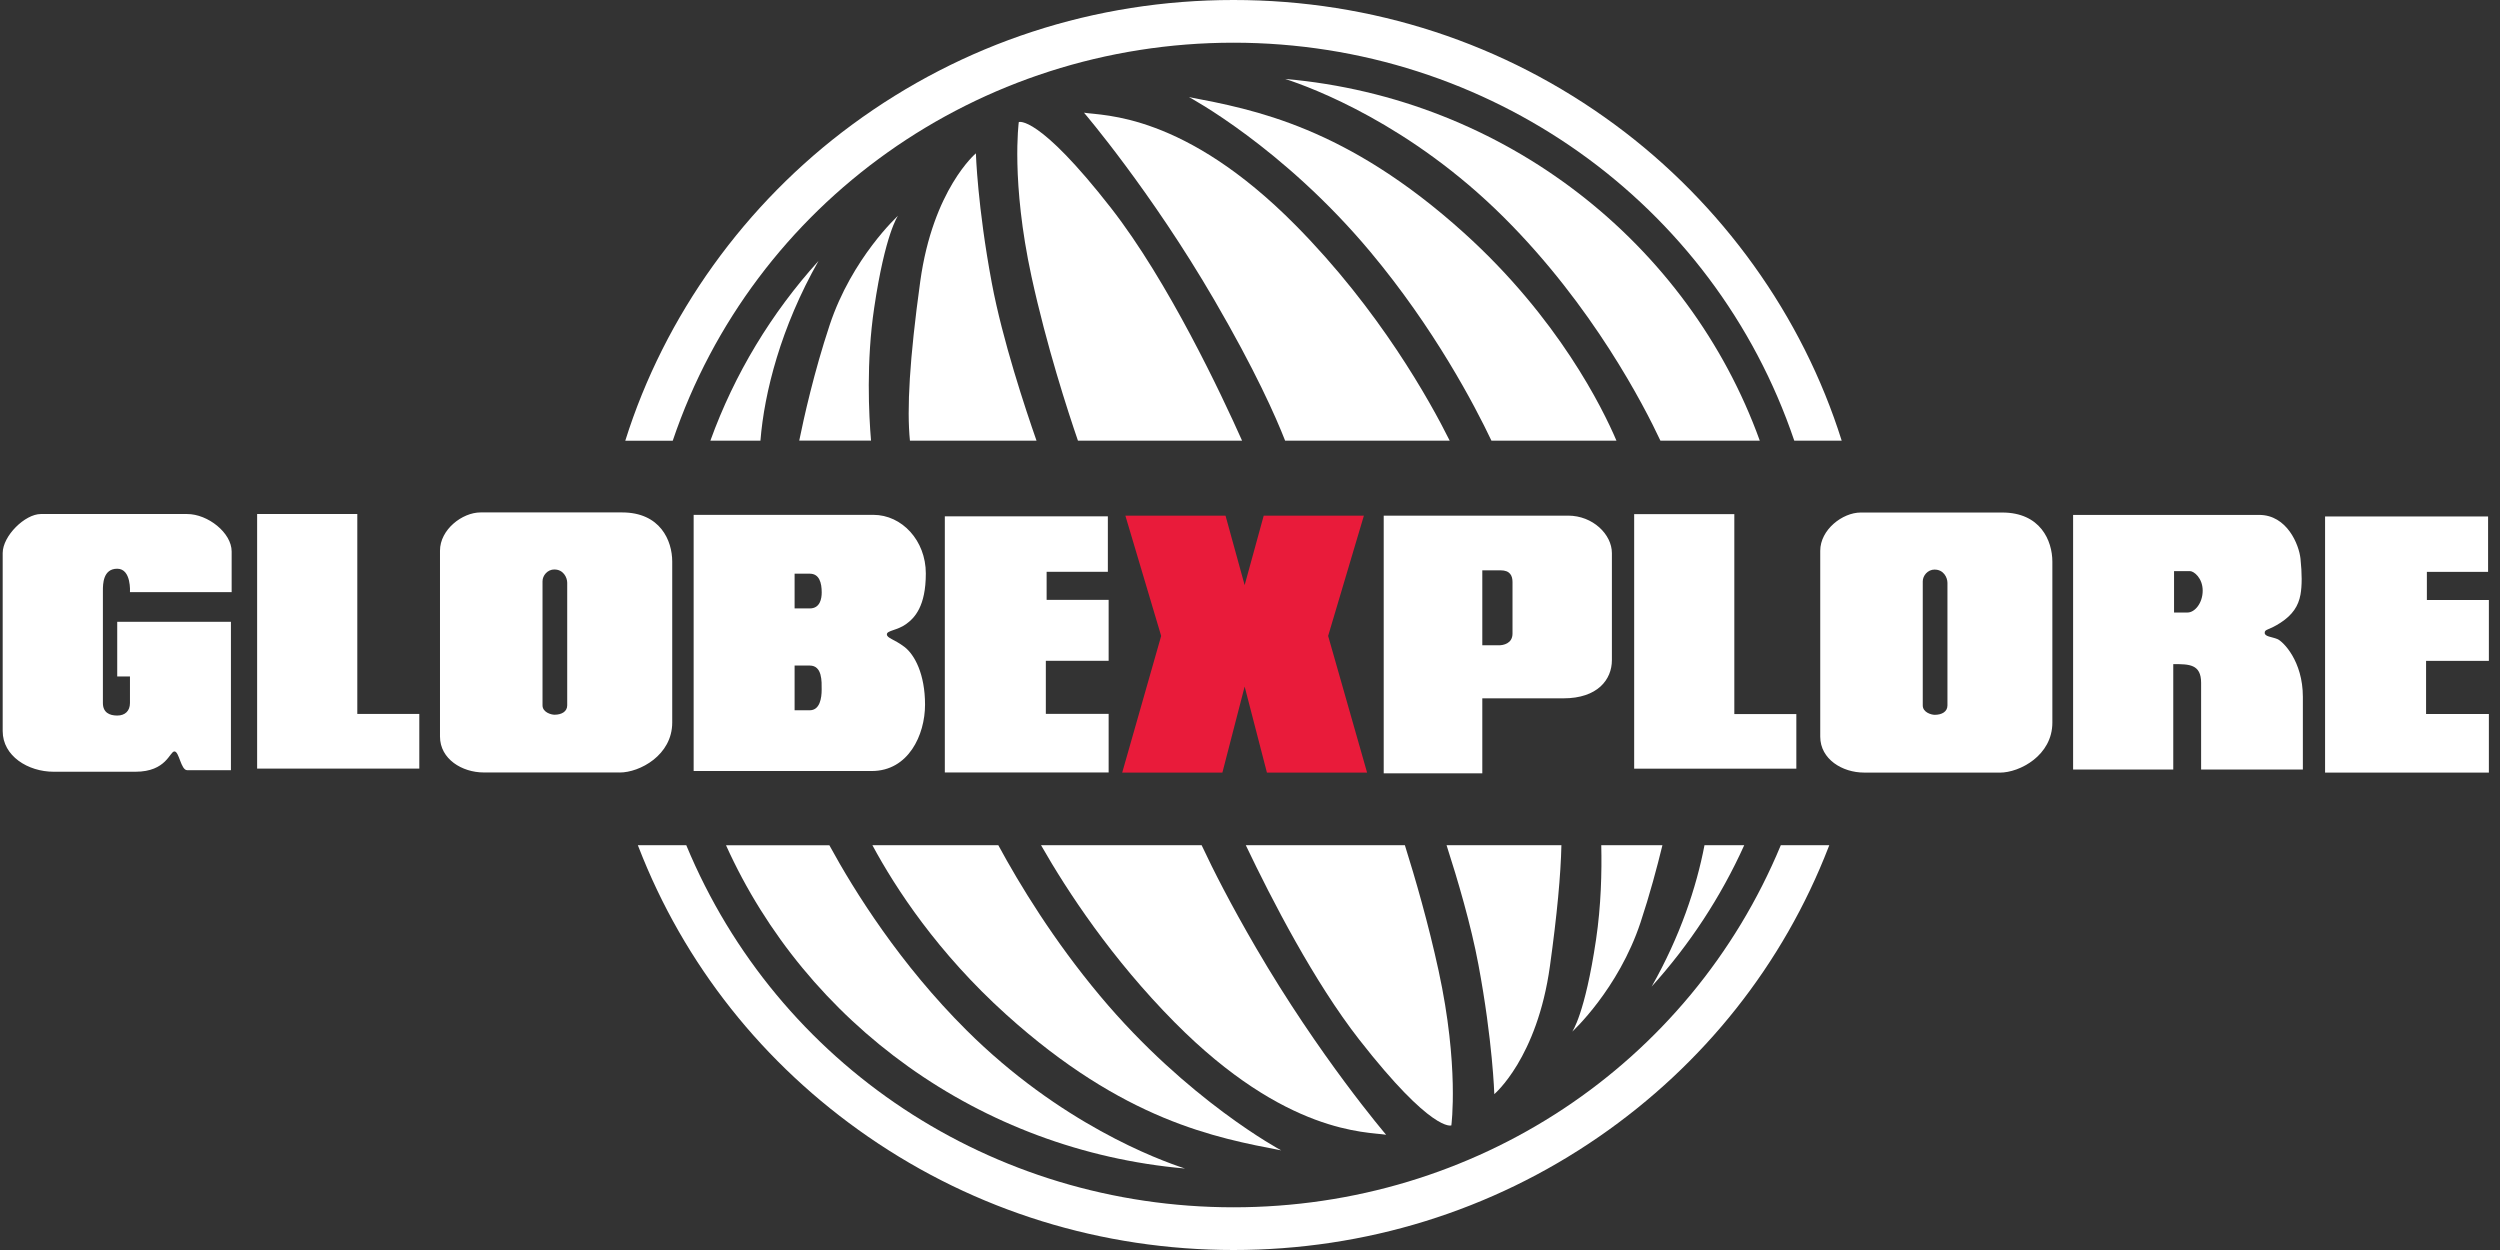 <svg width="200" height="100" viewBox="0 0 200 100" fill="none" xmlns="http://www.w3.org/2000/svg">
<rect x="0" y="0" width="200" height="100" fill="#333333" stroke="none"/>
<g clip-path="url(#clip0_47_703)">
<path d="M139.538 67.617C137.664 71.769 135.154 75.578 132.131 78.928C134.401 74.933 135.719 70.975 136.359 67.617H139.538Z" fill="white"/>
<path d="M132.994 67.617C132.56 69.403 131.979 71.574 131.246 73.787C129.465 79.159 125.776 82.534 125.776 82.534C125.776 82.534 126.795 81.161 127.684 75.164C128.088 72.443 128.151 69.751 128.101 67.617H132.994Z" fill="white"/>
<path d="M124.913 67.617C124.858 70.007 124.568 73.154 123.995 77.286C122.976 84.656 119.544 87.53 119.544 87.53C119.544 87.53 119.418 83.283 118.272 77.162C117.683 74.006 116.617 70.383 115.725 67.617H124.913Z" fill="white"/>
<path d="M112.39 67.617C113.227 70.28 114.268 73.878 115.089 77.662C116.744 85.285 116.108 90.033 116.108 90.033C116.108 90.033 114.583 90.657 108.73 83.159C105.147 78.568 101.757 72.009 99.664 67.617H112.39Z" fill="white"/>
<path d="M96.131 67.617C97.082 69.651 98.468 72.368 100.46 75.789C105.546 84.536 110.89 90.781 110.89 90.781C109.366 90.533 102.877 90.781 93.971 81.786C88.93 76.695 85.397 71.322 83.283 67.617H96.131Z" fill="white"/>
<path d="M79.865 67.617C81.591 70.805 84.294 75.235 87.996 79.66C94.994 88.031 102.498 92.03 102.498 92.03C97.285 91.029 89.908 89.656 80.492 81.161C75.014 76.219 71.649 71.066 69.792 67.617H79.869H79.865Z" fill="white"/>
<path d="M66.347 67.617C68.394 71.372 72.019 77.141 77.312 82.41C84.795 89.867 92.649 92.783 94.8 93.482C78.357 92.043 64.482 81.819 58.081 67.621H66.347V67.617Z" fill="white"/>
<path d="M132.833 35.254C131.54 32.491 127.431 24.484 120.306 17.387C112.823 9.93 104.965 7.014 102.813 6.315C120.424 7.858 135.086 19.471 140.783 35.254H132.833Z" fill="white"/>
<path d="M119.316 35.254C117.969 32.417 114.752 26.275 109.619 20.137C102.62 11.766 95.116 7.767 95.116 7.767C100.329 8.768 107.711 10.141 117.123 18.636C124.669 25.448 128.21 32.661 129.317 35.254H119.312H119.316Z" fill="white"/>
<path d="M102.81 35.254C102.052 33.314 100.409 29.608 97.15 24.009C92.063 15.261 86.72 9.016 86.72 9.016C88.244 9.264 94.733 9.016 103.639 18.012C110.36 24.798 114.398 32.086 115.977 35.254H102.81Z" fill="white"/>
<path d="M86.236 35.254C85.419 32.876 83.735 27.706 82.522 22.135C80.867 14.513 81.503 9.765 81.503 9.765C81.503 9.765 83.027 9.14 88.88 16.638C93.458 22.503 97.728 31.581 99.366 35.254H86.232H86.236Z" fill="white"/>
<path d="M72.795 35.254C72.538 32.731 72.761 28.736 73.62 22.511C74.639 15.141 78.071 12.267 78.071 12.267C78.071 12.267 78.197 16.514 79.343 22.635C80.197 27.197 82.038 32.731 82.922 35.254H72.79H72.795Z" fill="white"/>
<path d="M63.938 35.254C64.313 33.409 65.122 29.77 66.372 26.006C68.154 20.634 71.842 17.259 71.842 17.259C71.842 17.259 70.823 18.632 69.935 24.629C69.291 28.951 69.51 33.206 69.682 35.25H63.943L63.938 35.254Z" fill="white"/>
<path d="M56.83 35.254C58.763 29.902 61.723 25.03 65.484 20.869C62.473 26.167 61.142 31.395 60.835 35.254H56.83Z" fill="white"/>
<path d="M90.03 41.255H98.043L99.572 46.809L101.096 41.255H109.11L106.251 50.875L109.367 61.806H101.353L99.572 54.924L97.791 61.806H89.777L92.893 50.875L90.03 41.255Z" fill="#E91B3A"/>
<path d="M55.492 41.188H69.868C72.159 41.188 74.066 43.248 74.066 45.874C74.066 48.501 73.178 49.435 72.475 49.936C71.775 50.436 70.95 50.436 70.95 50.746C70.95 51.057 71.523 51.123 72.348 51.747C73.174 52.372 74.003 53.935 74.003 56.371C74.003 58.807 72.668 61.681 69.742 61.681H55.492V41.193V41.188ZM63.568 53.244V56.822H64.777C65.602 56.822 65.733 55.821 65.733 55.176C65.733 54.531 65.796 53.244 64.777 53.244H63.568ZM63.568 45.895V48.674H64.781C65.606 48.674 65.737 47.897 65.737 47.396C65.737 46.623 65.547 45.895 64.781 45.895H63.568ZM18.537 47.372H10.397C10.397 47.372 10.523 45.498 9.378 45.498C8.232 45.498 8.232 46.747 8.232 47.248V56.243C8.232 56.992 8.742 57.244 9.378 57.244C10.014 57.244 10.397 56.867 10.397 56.243V54.117H9.378V49.745H18.474V61.615H14.974C14.465 61.615 14.338 60.114 13.955 60.114C13.572 60.114 13.319 61.739 10.839 61.739H4.287C2.253 61.739 0.215 60.49 0.215 58.489V44.245C0.215 42.872 1.996 41.122 3.268 41.122H14.97C16.625 41.122 18.532 42.62 18.532 44.121V47.372H18.537ZM20.57 41.122H28.584V57.116H33.544V61.487H20.57V41.122ZM44.358 45.556C43.785 45.556 43.402 46.056 43.402 46.495V56.429C43.402 56.992 44.101 57.178 44.358 57.178C44.931 57.178 45.377 56.925 45.377 56.429V46.623C45.377 46.185 45.057 45.56 44.358 45.56V45.556ZM49.575 61.797H38.699C36.98 61.797 35.199 60.734 35.199 58.923V44.055C35.199 42.367 36.98 40.994 38.446 40.994H49.769C52.822 40.994 53.778 43.244 53.778 44.931V57.802C53.778 60.424 51.171 61.801 49.58 61.801L49.575 61.797ZM88.628 41.309V45.742H83.73V47.992H88.691V52.864H83.667V57.111H88.691V61.797H75.586V41.309H88.628Z" fill="white"/>
<path d="M165.848 61.557V41.193H180.734C182.961 41.193 183.921 43.571 184.039 44.692C184.165 45.879 184.165 46.879 184.039 47.566C183.871 48.488 183.403 49.191 182.447 49.816C181.491 50.44 181.176 50.316 181.176 50.627C181.176 50.937 181.748 50.941 182.195 51.127C182.641 51.313 184.229 52.876 184.229 55.751V61.562H176.089V54.626C176.089 53.129 175.133 53.129 173.861 53.129V61.562H165.848V61.557ZM173.924 45.688V49.001H175.007C175.579 49.001 176.215 48.252 176.215 47.252C176.215 46.251 175.516 45.688 175.196 45.688H173.924ZM154.777 45.564C154.205 45.564 153.821 46.065 153.821 46.503V56.437C153.821 57 154.52 57.186 154.777 57.186C155.35 57.186 155.796 56.934 155.796 56.437V46.631C155.796 46.193 155.481 45.568 154.777 45.568V45.564ZM159.995 61.806H149.118C147.4 61.806 145.619 60.743 145.619 58.931V44.063C145.619 42.376 147.4 41.002 148.861 41.002H160.18C163.233 41.002 164.189 43.252 164.189 44.94V57.81C164.189 60.432 161.582 61.81 159.99 61.81L159.995 61.806ZM199.047 41.317V45.75H194.15V48H199.11V52.872H194.086V57.12H199.11V61.806H186.006V41.317H199.043H199.047ZM130.733 41.131H138.746V57.124H143.707V61.495H130.733V41.131ZM118.584 45.626V51.623H119.919C120.239 51.623 121.001 51.499 121.001 50.688V46.565C121.001 46.065 120.812 45.626 120.046 45.626H118.584ZM110.697 61.868V41.251H125.452C127.423 41.251 128.952 42.752 128.952 44.249V52.806C128.952 54.369 127.806 55.867 125.073 55.867H118.584V61.864H110.697V61.868Z" fill="white"/>
<path d="M53.82 35.254C60.267 16.2 78.26 3.416 98.679 3.416C119.098 3.416 137.095 16.2 143.542 35.254H147.336C144.199 25.258 137.756 16.283 129.191 9.971C120.336 3.449 109.783 0 98.679 0C87.575 0 77.026 3.449 68.166 9.976C59.601 16.283 53.159 25.262 50.022 35.258H53.816L53.82 35.254Z" fill="white"/>
<path d="M142.464 67.617C135.163 85.219 117.995 96.584 98.683 96.584C79.372 96.584 62.204 85.219 54.902 67.617H51.028L51.083 67.757C54.713 77.137 61.067 85.156 69.464 90.947C78.05 96.869 88.156 100 98.683 100C109.211 100 119.321 96.869 127.907 90.947C136.304 85.156 142.658 77.137 146.288 67.757L146.343 67.617H142.469H142.464Z" fill="white"/>
</g>
<defs>
<clipPath id="clip0_47_703">
<rect width="198.895" height="100" fill="white" transform="translate(0.219)"/>
</clipPath>
</defs>
</svg>
